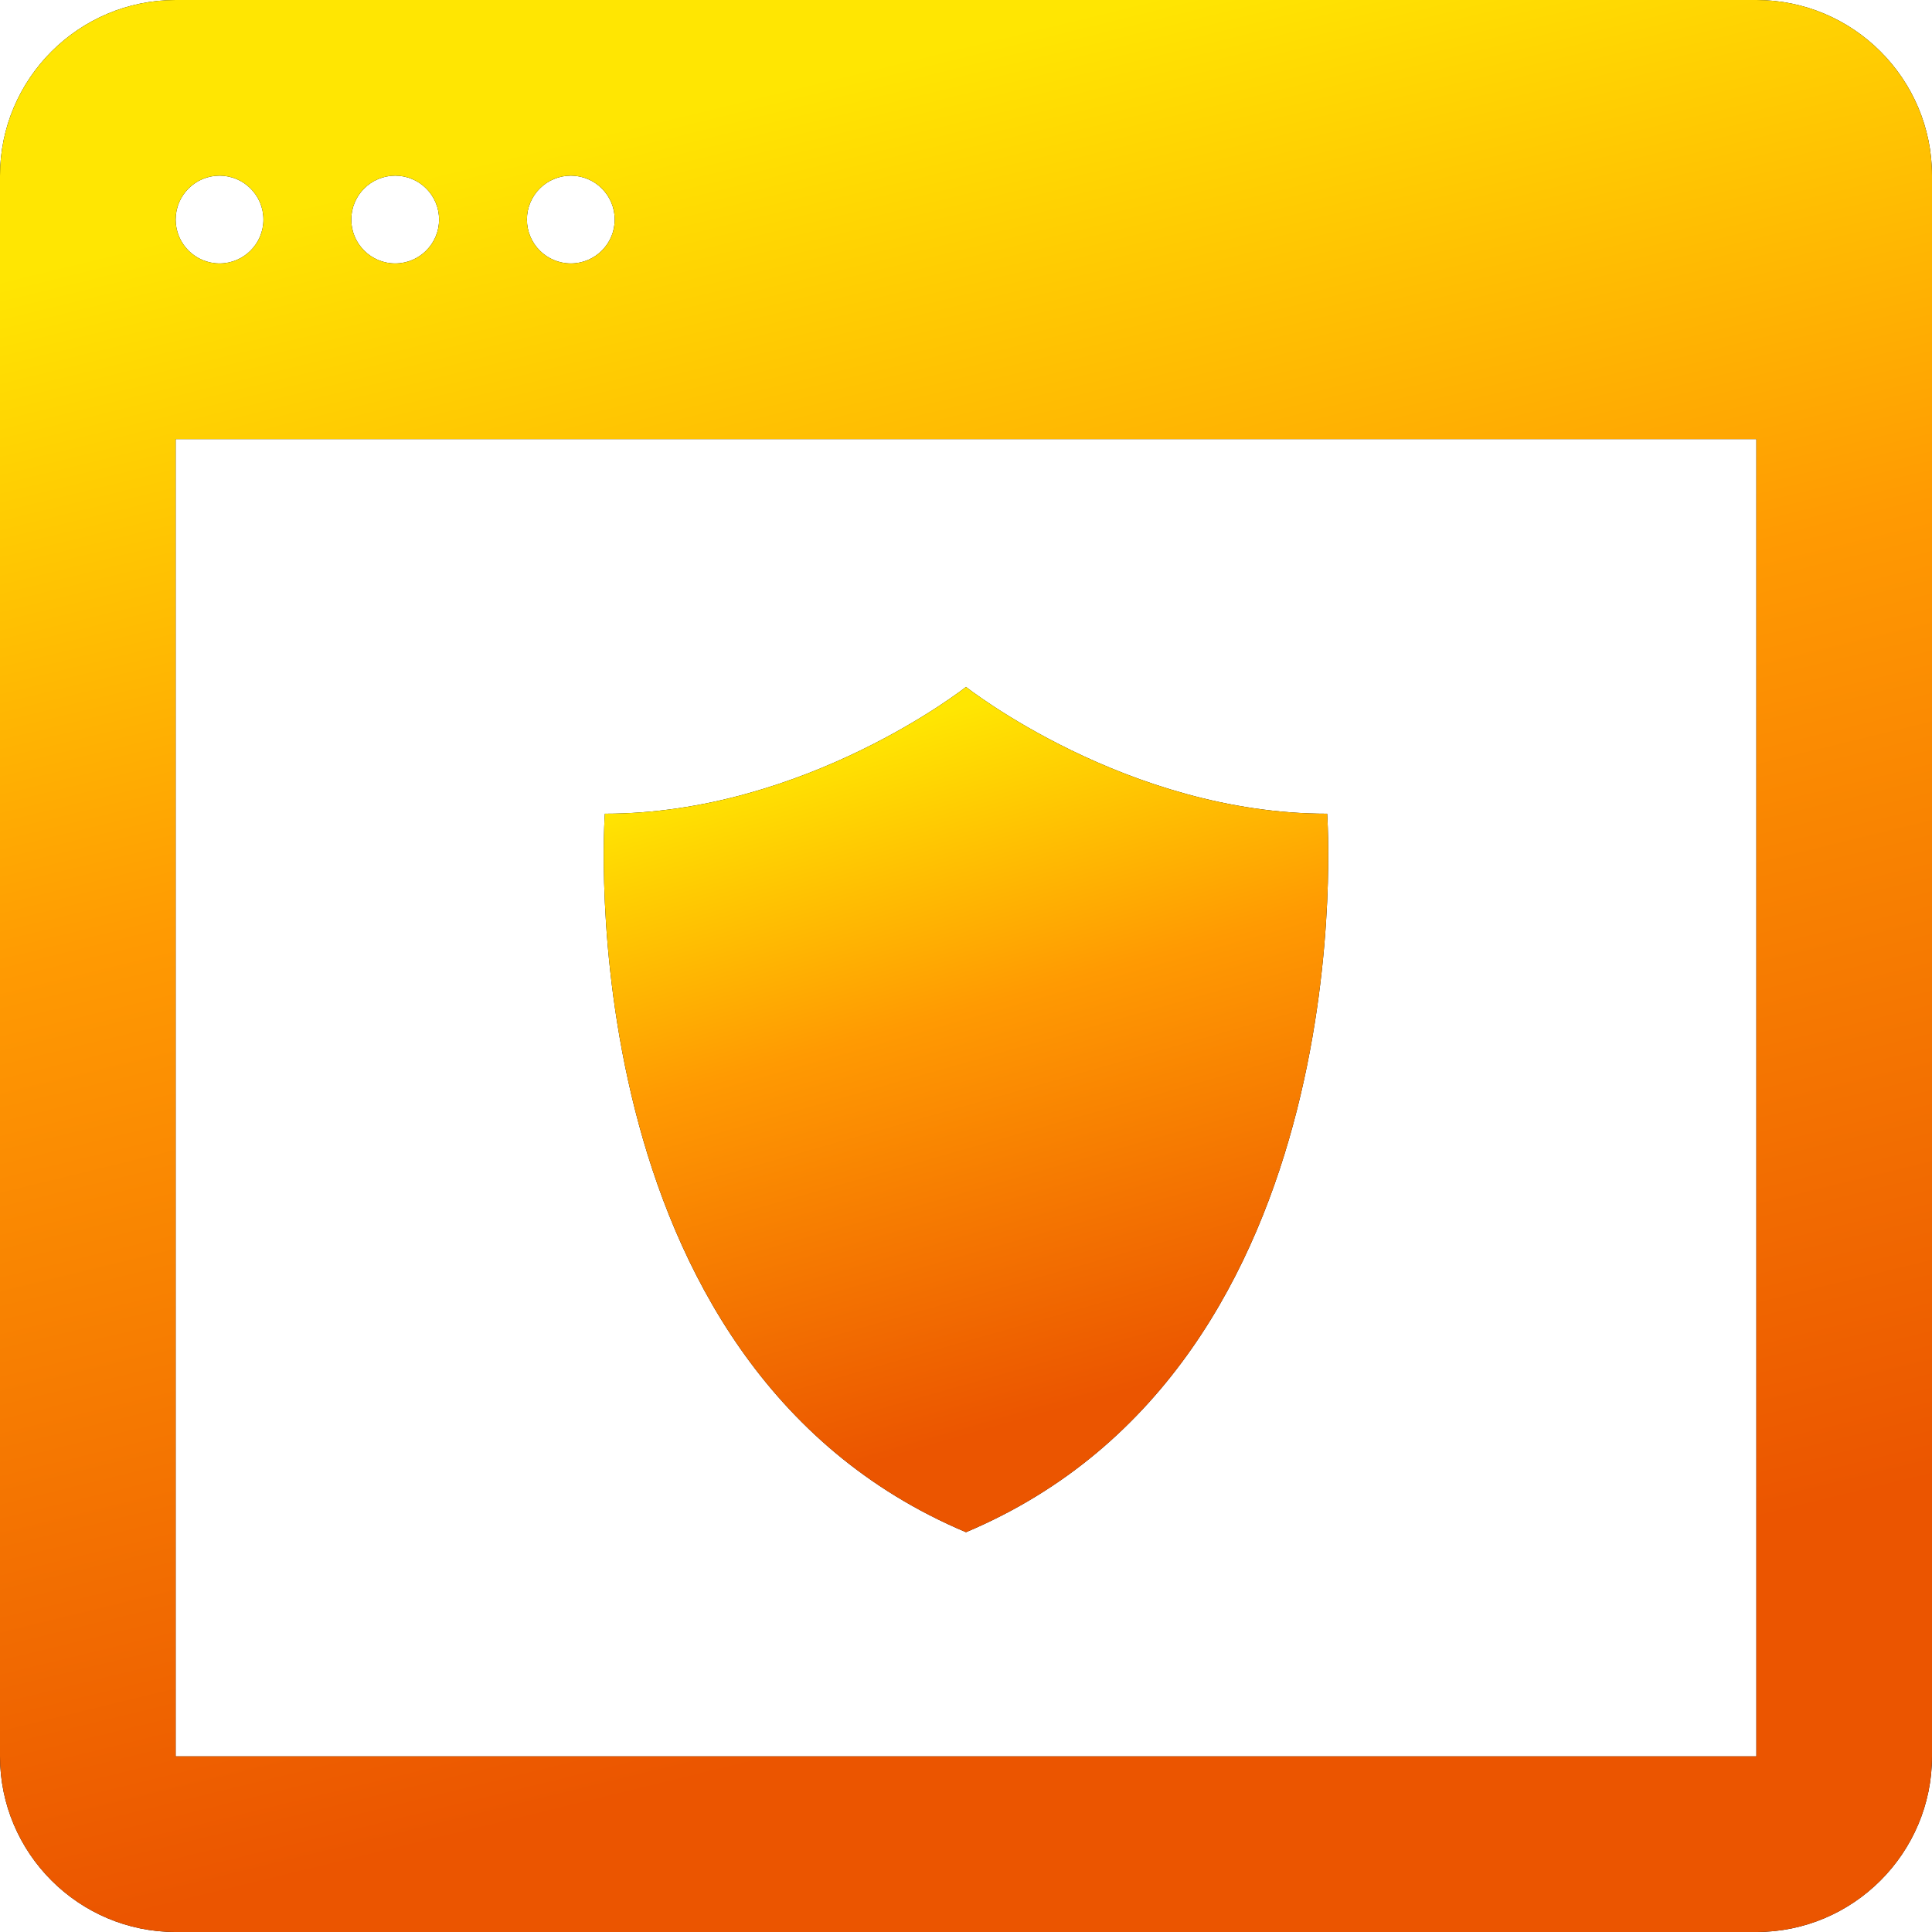 <?xml version="1.0" encoding="UTF-8"?>
<svg xmlns="http://www.w3.org/2000/svg" width="45" height="45" viewBox="0 0 45 45" fill="none">
  <g clip-path="url(#clip0_8231_12266)">
    <path d="M40.909 0H4.091C1.836 0 0 1.835 0 4.091V40.909C0 43.165 1.836 45 4.091 45H40.909C43.164 45 45 43.165 45 40.909V4.091C45 1.835 43.164 0 40.909 0ZM13.296 4.091C13.86 4.091 14.318 4.549 14.318 5.114C14.318 5.679 13.86 6.136 13.296 6.136C12.731 6.136 12.273 5.678 12.273 5.114C12.273 4.549 12.731 4.091 13.296 4.091ZM9.205 4.091C9.769 4.091 10.227 4.549 10.227 5.114C10.227 5.678 9.769 6.136 9.205 6.136C8.64 6.136 8.182 5.678 8.182 5.114C8.182 4.549 8.64 4.091 9.205 4.091ZM5.114 4.091C5.678 4.091 6.136 4.549 6.136 5.114C6.136 5.678 5.678 6.136 5.114 6.136C4.549 6.136 4.091 5.678 4.091 5.114C4.091 4.549 4.549 4.091 5.114 4.091ZM40.909 40.909H4.091V10.227H40.909V40.909Z" fill="black"></path>
    <path d="M40.909 0H4.091C1.836 0 0 1.835 0 4.091V40.909C0 43.165 1.836 45 4.091 45H40.909C43.164 45 45 43.165 45 40.909V4.091C45 1.835 43.164 0 40.909 0ZM13.296 4.091C13.86 4.091 14.318 4.549 14.318 5.114C14.318 5.679 13.86 6.136 13.296 6.136C12.731 6.136 12.273 5.678 12.273 5.114C12.273 4.549 12.731 4.091 13.296 4.091ZM9.205 4.091C9.769 4.091 10.227 4.549 10.227 5.114C10.227 5.678 9.769 6.136 9.205 6.136C8.64 6.136 8.182 5.678 8.182 5.114C8.182 4.549 8.64 4.091 9.205 4.091ZM5.114 4.091C5.678 4.091 6.136 4.549 6.136 5.114C6.136 5.678 5.678 6.136 5.114 6.136C4.549 6.136 4.091 5.678 4.091 5.114C4.091 4.549 4.549 4.091 5.114 4.091ZM40.909 40.909H4.091V10.227H40.909V40.909Z" fill="url(#paint0_linear_8231_12266)"></path>
    <path d="M22.5 35.688C13.154 31.75 14.088 18.953 14.088 18.953C18.762 18.953 22.5 16 22.5 16C22.5 16 26.238 18.953 30.912 18.953C30.912 18.953 31.846 31.75 22.5 35.688Z" fill="black"></path>
    <path d="M22.5 35.688C13.154 31.75 14.088 18.953 14.088 18.953C18.762 18.953 22.5 16 22.5 16C22.5 16 26.238 18.953 30.912 18.953C30.912 18.953 31.846 31.75 22.5 35.688Z" fill="url(#paint1_linear_8231_12266)"></path>
  </g>
  <defs>
    <linearGradient id="paint0_linear_8231_12266" x1="40.568" y1="-3.409" x2="49.541" y2="33.361" gradientUnits="userSpaceOnUse">
      <stop stop-color="#FFE602"></stop>
      <stop offset="0.415" stop-color="#FF9A02"></stop>
      <stop offset="1" stop-color="#EB5500"></stop>
    </linearGradient>
    <linearGradient id="paint1_linear_8231_12266" x1="29.276" y1="14.508" x2="33.764" y2="30.276" gradientUnits="userSpaceOnUse">
      <stop stop-color="#FFE602"></stop>
      <stop offset="0.415" stop-color="#FF9A02"></stop>
      <stop offset="1" stop-color="#EB5500"></stop>
    </linearGradient>
    <clipPath id="clip0_8231_12266">
      <rect width="45" height="45" fill="white"></rect>
    </clipPath>
  </defs>
</svg>
